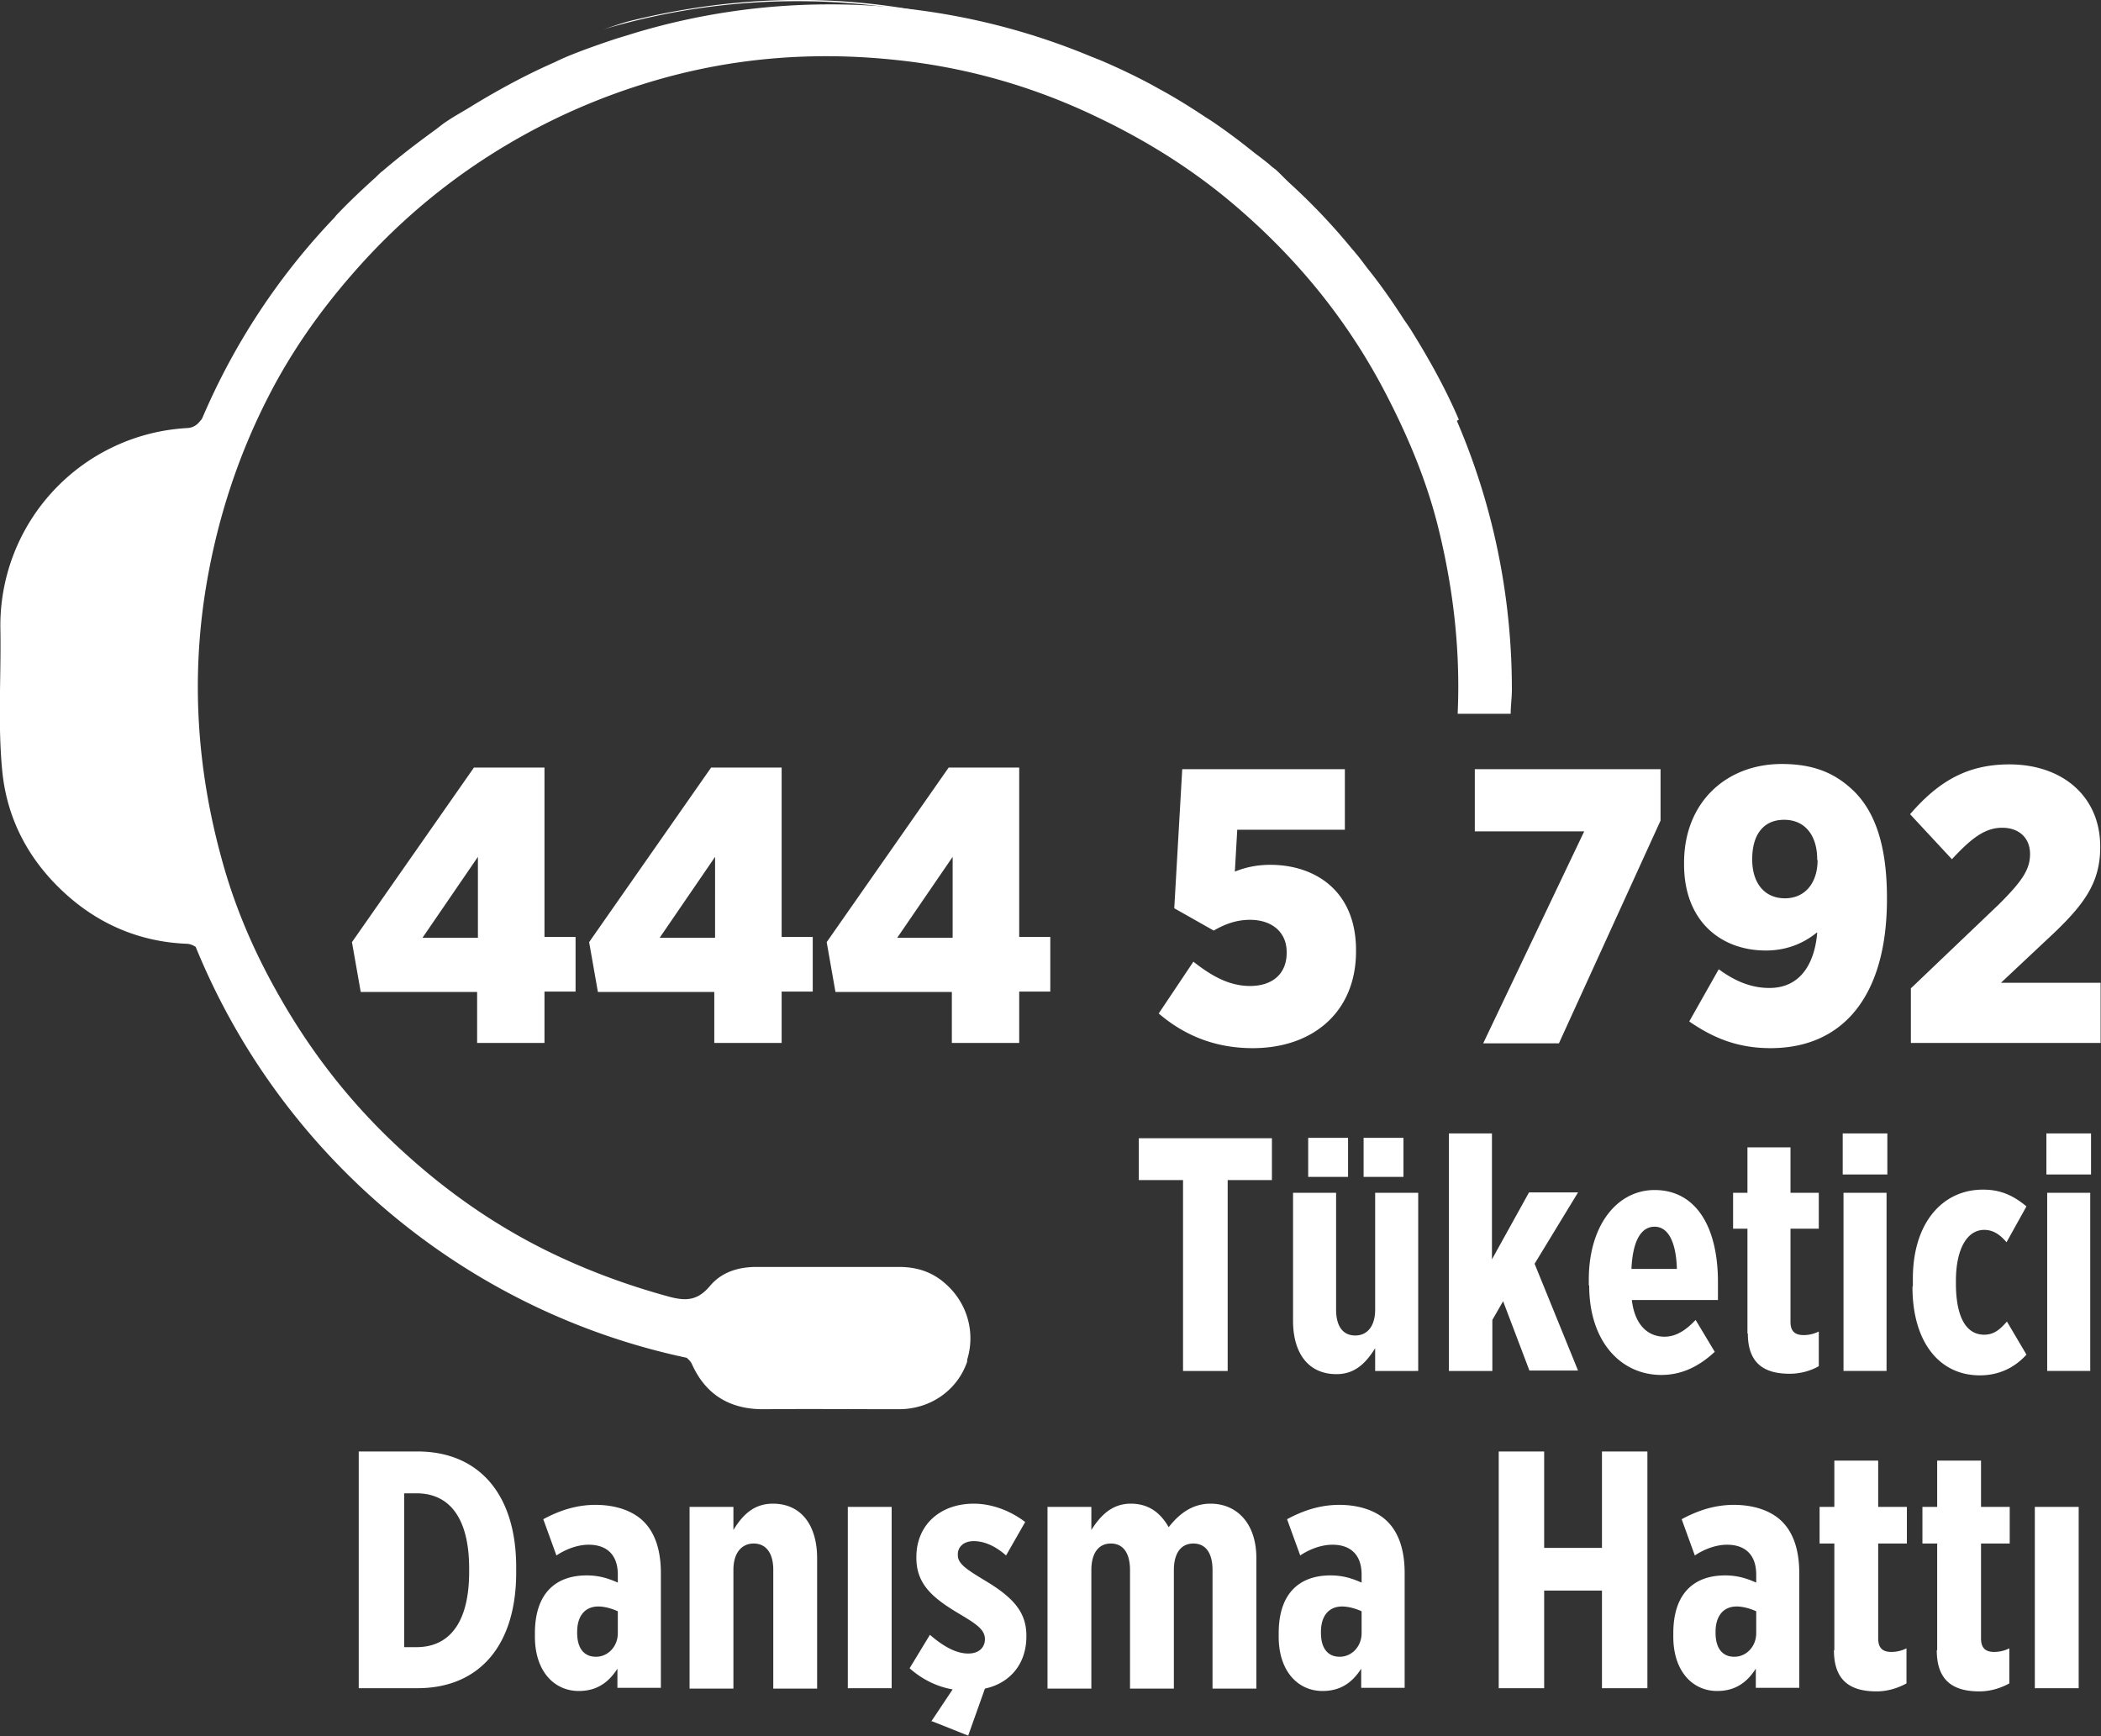 <svg id="Layer_2" xmlns="http://www.w3.org/2000/svg" viewBox="0 0 52.71 43.57"><rect x="0" y="0" width="52.71" height="43.57" fill="#333333" stroke="none"/><defs><style>.cls-1{fill:#fff}</style></defs><g id="Footer"><path class="cls-1" d="M29.68 29.61h-1.11v-1.05h3.34v1.05H30.8v4.79h-1.12v-4.79ZM32.44 33.14v-3.21h1.08v2.93c0 .43.18.65.48.65s.5-.23.5-.65v-2.93h1.08v4.47H34.5v-.57c-.22.35-.49.65-.97.65-.71 0-1.09-.53-1.09-1.34Zm.38-4.59h1v.98h-1v-.98Zm1.39 0h1v.98h-1v-.98ZM36.34 28.44h1.09v3.16l.93-1.68h1.23l-1.09 1.79 1.09 2.68h-1.22l-.66-1.74-.27.47v1.28h-1.09v-5.96ZM39.86 32.25v-.14c0-1.38.72-2.25 1.65-2.25 1.03 0 1.59.91 1.59 2.31v.45h-2.16c.07.61.39.92.82.92.32 0 .57-.2.78-.42l.48.8c-.4.37-.83.58-1.34.58-1.01 0-1.81-.83-1.81-2.24Zm2.21-.41c-.02-.68-.22-1.06-.56-1.06s-.55.36-.58 1.06h1.14ZM43.84 33.46v-2.63h-.36v-.9h.36v-1.14h1.08v1.14h.71v.9h-.71v2.34c0 .23.11.33.33.33.13 0 .26-.03.38-.09v.87c-.19.11-.45.19-.73.19-.58 0-1.05-.21-1.05-1.01ZM46.23 28.44h1.12v1.03h-1.12v-1.03Zm.02 1.49h1.08v4.47h-1.08v-4.47ZM47.99 32.27v-.19c0-1.38.73-2.23 1.76-2.23.42 0 .74.13 1.09.42l-.5.9c-.13-.15-.3-.31-.56-.31-.43 0-.71.48-.71 1.28v.06c0 .8.23 1.29.71 1.29.26 0 .41-.15.57-.33l.49.83c-.29.32-.68.52-1.17.52-1.02 0-1.69-.84-1.69-2.22ZM51.34 28.44h1.12v1.03h-1.12v-1.03Zm.02 1.49h1.08v4.47h-1.08v-4.47ZM9 36.42h1.47c1.55 0 2.48 1.08 2.48 2.9v.14c0 1.82-.92 2.9-2.48 2.9H9v-5.94Zm1.14 1.04v3.87h.31c.79 0 1.32-.57 1.32-1.89v-.08c0-1.32-.53-1.89-1.32-1.89h-.31ZM13.42 41.07v-.09c0-1.01.53-1.45 1.3-1.45.3 0 .53.07.78.18v-.2c0-.52-.3-.75-.73-.75-.36 0-.68.18-.81.27l-.33-.91c.37-.2.8-.36 1.31-.36s.94.15 1.21.42c.29.29.43.73.43 1.29v2.88h-1.09v-.48c-.23.36-.53.56-.97.56-.62 0-1.1-.5-1.1-1.36Zm2.08-.09v-.55c-.13-.06-.32-.12-.49-.12-.32 0-.53.22-.53.64v.02c0 .41.19.59.44.6.31.02.58-.24.58-.59ZM17.3 37.81h1.1v.58c.22-.36.5-.66.99-.66.71 0 1.11.54 1.11 1.37v3.27h-1.1v-2.98c0-.43-.19-.66-.49-.66s-.51.23-.51.66v2.98h-1.1v-4.55ZM21.27 37.81h1.1v4.55h-1.1v-4.55ZM23.36 43.2l.54-.81c-.35-.06-.73-.22-1.08-.53l.51-.84c.31.27.64.47.96.47.3 0 .42-.18.42-.36 0-.25-.23-.39-.7-.67-.65-.39-1.02-.74-1.02-1.37v-.02c0-.81.6-1.34 1.44-1.34.4 0 .87.14 1.29.46l-.48.84c-.2-.18-.49-.36-.81-.36-.26 0-.4.15-.4.33v.02c0 .22.22.36.7.65.7.42 1.02.79 1.02 1.37v.02c0 .71-.43 1.18-1.04 1.31l-.42 1.18-.93-.37ZM26.28 37.81h1.1v.58c.24-.38.53-.66.99-.66s.75.24.95.59c.25-.32.58-.59 1.05-.59.64 0 1.15.47 1.15 1.37v3.27h-1.1V39.4c0-.43-.17-.67-.48-.67s-.49.24-.49.67v2.97h-1.1V39.4c0-.43-.17-.67-.48-.67s-.49.24-.49.67v2.97h-1.1v-4.55ZM32.08 41.07v-.09c0-1.01.53-1.45 1.3-1.45.3 0 .53.07.78.18v-.2c0-.52-.3-.75-.73-.75-.36 0-.68.18-.81.27l-.33-.91c.37-.2.8-.36 1.31-.36s.94.15 1.21.42c.29.29.43.73.43 1.29v2.88h-1.09v-.48c-.23.36-.53.56-.97.56-.62 0-1.1-.5-1.1-1.36Zm2.08-.09v-.55c-.13-.06-.32-.12-.49-.12-.32 0-.53.22-.53.64v.02c0 .41.19.59.44.6.31.02.58-.24.58-.59ZM37.6 36.42h1.14v2.42h1.45v-2.42h1.14v5.94h-1.14v-2.45h-1.45v2.45H37.6v-5.94ZM41.98 41.07v-.09c0-1.01.53-1.45 1.3-1.45.3 0 .53.07.78.18v-.2c0-.52-.3-.75-.73-.75-.36 0-.68.18-.81.27l-.33-.91c.37-.2.8-.36 1.31-.36s.94.15 1.21.42c.29.29.43.73.43 1.29v2.88h-1.09v-.48c-.23.36-.53.56-.97.56-.62 0-1.1-.5-1.1-1.36Zm2.08-.09v-.55c-.13-.06-.32-.12-.49-.12-.32 0-.53.22-.53.64v.02c0 .41.19.59.44.6.31.02.58-.24.58-.59ZM46.02 41.4v-2.67h-.37v-.92h.37v-1.16h1.1v1.16h.72v.92h-.72v2.38c0 .24.11.34.33.34.13 0 .26-.03.38-.09v.88c-.2.11-.46.2-.75.2-.59 0-1.07-.21-1.07-1.03ZM48.6 41.4v-2.67h-.37v-.92h.37v-1.16h1.1v1.16h.72v.92h-.72v2.38c0 .24.11.34.33.34.13 0 .26-.03.38-.09v.88c-.2.11-.46.2-.75.2-.59 0-1.07-.21-1.07-1.03ZM51.05 37.81h1.1v4.55h-1.1v-4.55ZM11.98 24.89H9.05l-.22-1.25 3.06-4.38h1.77v4.25h.78v1.37h-.78v1.29h-1.69v-1.29Zm.01-1.36V21.5l-1.39 2.03h1.39ZM17.93 24.89H15l-.22-1.25 3.06-4.38h1.77v4.25h.78v1.37h-.78v1.29h-1.69v-1.29Zm.01-1.36V21.5l-1.39 2.03h1.39ZM23.89 24.89h-2.93l-.22-1.25 3.06-4.38h1.77v4.25h.78v1.37h-.78v1.29h-1.69v-1.29Zm.01-1.36V21.5l-1.39 2.03h1.39ZM29.07 25.43l.87-1.3c.48.38.92.61 1.42.61.58 0 .92-.32.92-.83v-.02c0-.51-.38-.81-.92-.81-.36 0-.65.12-.91.27l-.99-.56.2-3.49h4.08v1.52h-2.7l-.06 1.05c.25-.1.53-.17.89-.17 1.12 0 2.15.65 2.15 2.14v.03c0 1.53-1.09 2.43-2.59 2.43-.96 0-1.73-.33-2.36-.87ZM39.75 20.86H37V19.3h4.66v1.29l-2.55 5.59h-1.9l2.53-5.31ZM45.58 23.4c-.37.3-.8.45-1.28.45-1.12 0-2.05-.73-2.05-2.16v-.04c0-1.53 1.07-2.48 2.45-2.48.82 0 1.36.24 1.82.69.5.5.82 1.31.82 2.67v.03c0 2.43-1.1 3.74-2.92 3.74-.8 0-1.42-.24-2.04-.67l.74-1.31c.38.28.79.47 1.27.47.86 0 1.15-.74 1.2-1.39Zm.01-1.82v-.02c0-.59-.3-.99-.83-.99s-.8.39-.8.98v.02c0 .59.31.97.82.97s.82-.39.82-.96ZM47.95 24.79l2.2-2.1c.56-.56.78-.86.78-1.26s-.27-.66-.7-.66-.77.26-1.26.79l-1.05-1.13c.7-.81 1.42-1.25 2.49-1.25 1.34 0 2.28.81 2.28 2.06v.02c0 .92-.43 1.48-1.34 2.32l-1.15 1.08h2.5v1.51h-4.76v-1.38ZM28.24 2.14c.41.23.81.47 1.2.73-.39-.26-.79-.51-1.2-.73ZM26.76 1.42c.45.19.89.41 1.32.63-.43-.23-.87-.44-1.32-.63ZM26.58 1.34c-.21-.09-.42-.19-.64-.27C22.62-.16 19.22-.32 15.79.53c-.23.06-.44.14-.66.21C16.67.28 18.3.03 19.99.03a17 17 0 0 1 6.59 1.32ZM29.44 2.87c.07.05.15.1.23.15a4.6 4.6 0 0 0-.23-.15ZM28.07 2.05c.05.03.11.06.16.09-.05-.03-.11-.06-.16-.09ZM26.58 1.34c.06.02.12.05.18.07-.06-.02-.12-.05-.18-.07Z"/><path class="cls-1" d="M36.6 10.53c-.33-.77-.73-1.49-1.17-2.2-.06-.1-.13-.2-.2-.3-.27-.42-.56-.84-.87-1.23-.12-.15-.23-.31-.36-.46-.02-.03-.04-.05-.06-.07a15.6 15.6 0 0 0-1.58-1.67c-.12-.11-.23-.23-.35-.34-.05-.04-.11-.08-.16-.13-.13-.11-.27-.21-.41-.32-.31-.25-.63-.49-.95-.71a4.6 4.6 0 0 0-.23-.15c-.39-.26-.79-.51-1.2-.73-.05-.03-.11-.06-.16-.09-.43-.23-.87-.44-1.32-.63-.06-.02-.12-.05-.18-.07A17 17 0 0 0 20.81.11c-1.69 0-3.32.25-4.86.71l-.49.15c-.42.14-.85.29-1.26.46-.09.04-.18.08-.28.13-.71.31-1.39.68-2.05 1.08-.22.14-.45.26-.67.41-.11.07-.21.16-.31.23-.44.32-.87.65-1.29 1.01-.02.02-.05.03-.06.05-.06.05-.11.11-.16.15-.33.3-.65.6-.95.92-.01.01-.02.03-.04.05a16.814 16.814 0 0 0-3.31 5.02c-.02.05-.05.07-.08.11-.07.08-.16.14-.29.15a4.963 4.963 0 0 0-4.7 5.06c.02 1.19-.07 2.39.05 3.58.13 1.23.7 2.26 1.62 3.08.84.75 1.85 1.17 2.98 1.22.11 0 .19.04.25.08 2.12 5.2 6.71 9.12 12.32 10.31.05.05.1.09.13.16.35.78.97 1.14 1.82 1.13 1.12-.01 2.25 0 3.37 0 .79 0 1.46-.47 1.71-1.18.01-.03 0-.06.01-.08.2-.67 0-1.4-.54-1.88-.33-.3-.72-.43-1.17-.43h-3.58c-.46 0-.88.13-1.17.48-.29.34-.56.39-1.01.27-.92-.25-1.82-.57-2.69-.97-1.42-.65-2.7-1.51-3.86-2.55-1.35-1.2-2.45-2.59-3.33-4.18-.56-1-1.01-2.05-1.32-3.15-.63-2.22-.81-4.48-.46-6.78.27-1.75.8-3.42 1.61-4.99.56-1.09 1.26-2.09 2.07-3.02.84-.97 1.77-1.82 2.81-2.56a16.02 16.02 0 0 1 4.54-2.24c2.05-.64 4.14-.82 6.26-.6 1.78.18 3.48.66 5.1 1.44 1.32.63 2.53 1.4 3.62 2.36 1.51 1.32 2.74 2.86 3.66 4.66.56 1.09 1.02 2.21 1.3 3.39.36 1.49.53 3.01.46 4.56h1.33c0-.2.03-.4.03-.61 0-2.39-.49-4.67-1.38-6.74Z"/></g></svg>